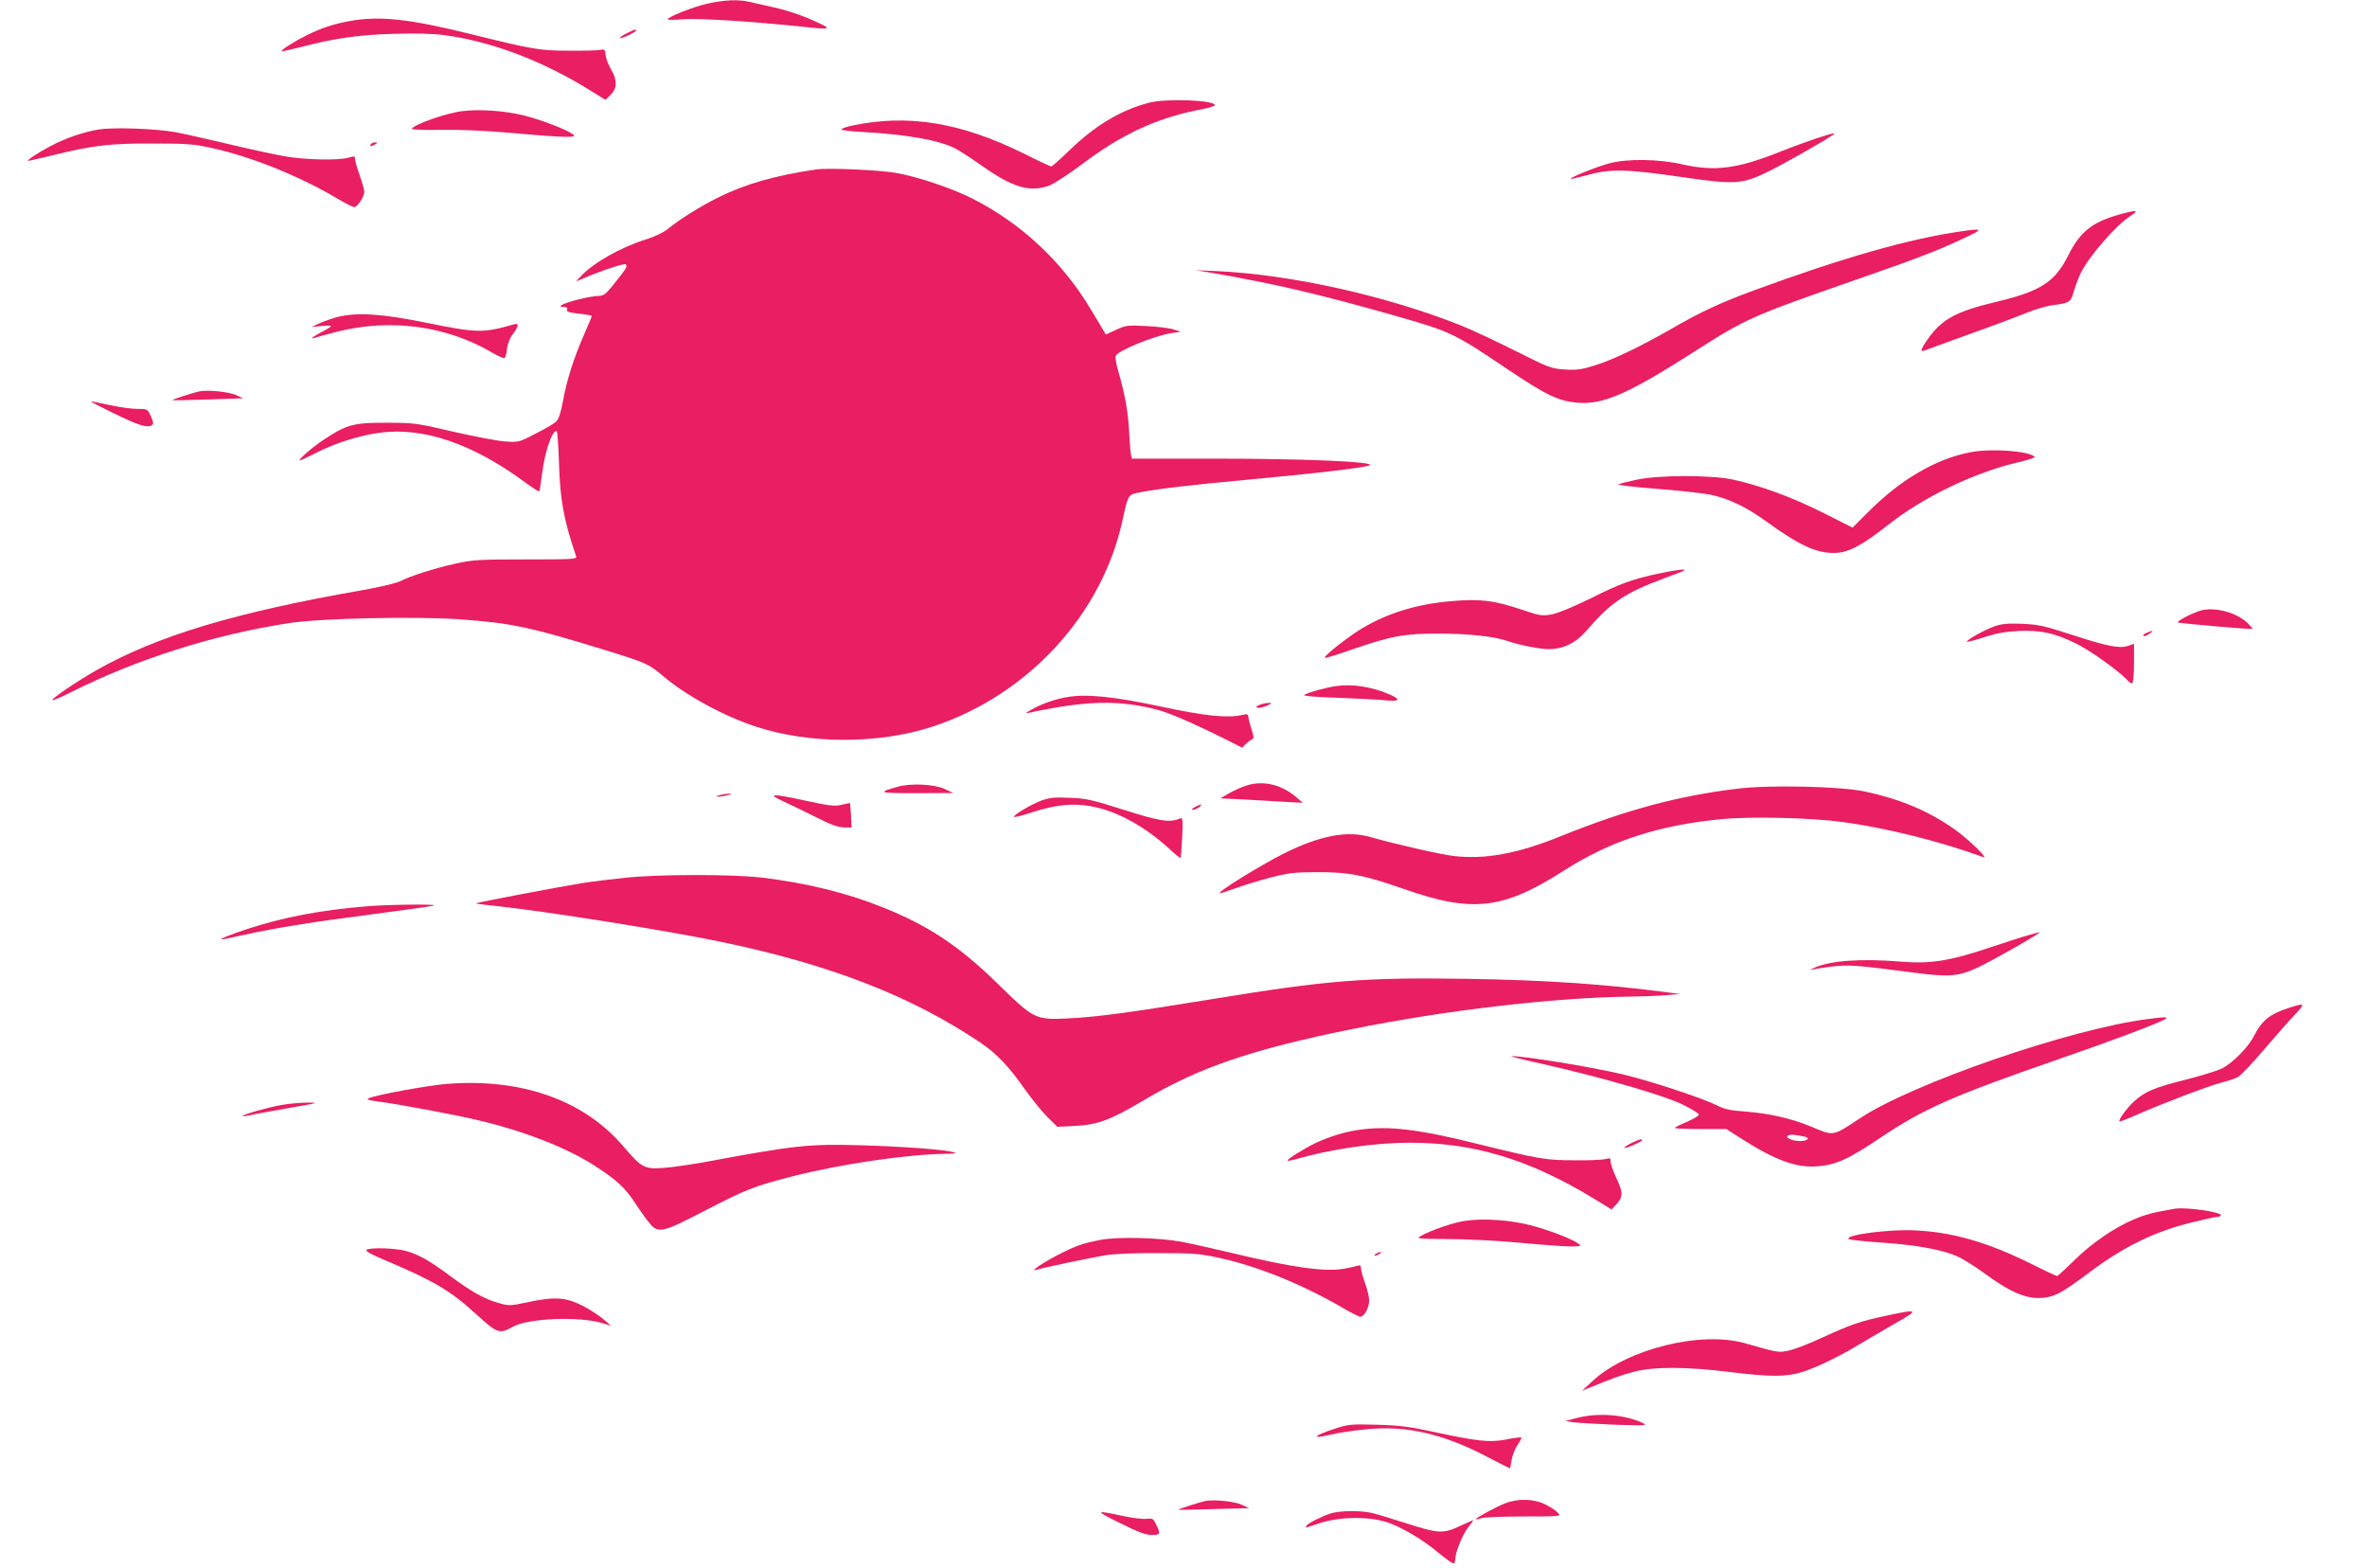 <?xml version="1.0" standalone="no"?>
<!DOCTYPE svg PUBLIC "-//W3C//DTD SVG 20010904//EN"
 "http://www.w3.org/TR/2001/REC-SVG-20010904/DTD/svg10.dtd">
<svg version="1.0" xmlns="http://www.w3.org/2000/svg"
 width="1280pt" height="848pt" viewBox="0 0 1280 848"
 preserveAspectRatio="xMidYMid meet">
<g transform="translate(0,848) scale(0.1,-0.1)"
fill="#e91e63" stroke="none">
<path d="M3824 8460 c-76 -17 -214 -72 -214 -85 0 -3 39 -3 88 1 86 6 370 -12
637 -40 173 -19 176 -16 38 44 -49 21 -131 48 -183 59 -52 12 -114 26 -138 31
-60 14 -134 11 -228 -10z"/>
<path d="M1885 8365 c-86 -16 -151 -38 -229 -77 -68 -34 -138 -79 -133 -85 2
-2 46 8 98 21 182 48 316 68 507 73 119 4 215 1 275 -7 256 -34 535 -140 797
-304 l74 -46 28 27 c36 35 37 80 2 139 -15 25 -28 59 -29 77 -2 29 -5 32 -31
27 -16 -3 -92 -5 -169 -4 -156 0 -190 6 -527 89 -337 84 -499 101 -663 70z"/>
<path d="M3387 8299 c-22 -11 -37 -23 -34 -25 5 -6 87 33 87 41 0 9 -14 4 -53
-16z"/>
<path d="M6211 7924 c-153 -41 -288 -122 -427 -256 -50 -49 -95 -88 -99 -88
-5 0 -72 31 -149 70 -346 170 -627 215 -933 150 -29 -7 -53 -15 -53 -20 0 -4
53 -11 118 -14 237 -13 409 -44 496 -88 22 -11 90 -55 151 -98 162 -114 252
-140 356 -105 25 9 107 62 183 119 214 161 401 247 629 292 48 9 87 20 87 25
0 28 -265 38 -359 13z"/>
<path d="M2500 7879 c-85 -10 -257 -70 -273 -95 -3 -5 65 -8 151 -6 102 2 239
-4 390 -17 128 -12 258 -21 290 -21 52 1 55 2 38 15 -33 25 -167 76 -260 100
-104 26 -241 36 -336 24z"/>
<path d="M535 7780 c-85 -14 -179 -46 -264 -91 -68 -36 -132 -79 -118 -79 3 0
60 13 126 29 222 55 317 66 546 65 179 0 225 -3 314 -23 215 -46 478 -152 684
-274 43 -26 85 -47 93 -47 17 0 54 57 54 83 0 9 -11 50 -25 89 -14 39 -25 79
-25 89 0 15 -4 16 -37 6 -54 -15 -231 -12 -343 8 -52 9 -187 38 -300 65 -113
27 -243 56 -290 65 -103 19 -333 28 -415 15z"/>
<path d="M9820 7731 c-47 -16 -130 -46 -185 -68 -236 -95 -359 -112 -536 -72
-132 30 -301 32 -399 5 -70 -19 -213 -77 -206 -83 2 -2 37 6 77 17 134 38 214
37 507 -5 309 -45 342 -43 490 30 70 34 268 146 342 194 26 17 -2 11 -90 -18z"/>
<path d="M2005 7700 c-8 -13 5 -13 25 0 13 8 13 10 -2 10 -9 0 -20 -4 -23 -10z"/>
<path d="M4415 7564 c-225 -33 -386 -79 -536 -154 -95 -48 -204 -116 -265
-166 -26 -21 -74 -44 -125 -60 -137 -43 -287 -129 -354 -204 l-20 -22 40 17
c100 43 225 84 230 75 8 -13 3 -20 -62 -102 -47 -59 -58 -68 -87 -68 -18 0
-68 -9 -112 -20 -81 -21 -117 -40 -75 -40 16 0 21 -4 18 -14 -5 -12 9 -16 64
-22 38 -4 69 -10 69 -13 0 -4 -20 -51 -44 -106 -55 -126 -91 -239 -112 -356
-12 -62 -23 -97 -37 -109 -10 -10 -60 -40 -111 -65 -90 -47 -92 -47 -166 -42
-41 3 -167 27 -280 53 -197 46 -211 48 -360 48 -179 1 -217 -10 -343 -94 -64
-43 -140 -110 -125 -110 3 0 41 18 85 40 102 53 238 96 347 110 236 32 501
-59 784 -267 41 -30 76 -53 78 -50 2 2 9 44 15 93 15 120 53 234 79 234 4 0
10 -80 13 -177 6 -200 26 -305 93 -503 4 -14 -29 -15 -273 -15 -254 0 -287 -2
-381 -23 -116 -26 -238 -65 -296 -94 -21 -11 -114 -33 -205 -49 -688 -120
-1107 -246 -1436 -431 -109 -62 -249 -157 -242 -164 3 -3 46 15 95 40 364 183
777 314 1187 377 167 26 682 37 924 20 276 -20 376 -41 786 -167 222 -69 231
-73 310 -139 127 -108 329 -217 505 -275 289 -94 661 -94 950 0 517 169 918
604 1030 1115 31 144 29 140 97 153 97 19 274 40 568 67 382 35 661 68 673 80
19 19 -364 35 -840 35 l-448 0 -4 23 c-3 12 -7 67 -10 122 -5 106 -23 204 -57
322 -12 39 -19 79 -16 88 12 29 207 109 303 124 l49 7 -40 13 c-22 7 -88 15
-146 18 -100 5 -111 4 -163 -20 l-56 -26 -13 22 c-7 12 -37 63 -67 112 -153
258 -378 468 -643 602 -112 56 -293 117 -412 138 -86 16 -368 28 -430 19z"/>
<path d="M11457 7319 c-144 -41 -209 -93 -272 -219 -74 -147 -149 -195 -401
-255 -204 -49 -282 -91 -355 -193 -43 -60 -48 -78 -21 -67 9 4 121 44 247 90
127 45 265 97 308 115 42 17 105 36 140 40 90 12 95 15 113 79 9 31 26 74 37
96 45 91 191 258 266 306 53 34 37 36 -62 8z"/>
<path d="M10605 7229 c-281 -40 -640 -143 -1120 -319 -179 -66 -286 -115 -450
-210 -162 -93 -314 -166 -408 -195 -73 -23 -100 -27 -165 -23 -74 5 -85 9
-270 102 -106 53 -238 115 -294 137 -402 160 -919 275 -1318 293 l-115 5 85
-14 c346 -60 573 -113 990 -231 306 -88 317 -92 607 -287 219 -147 282 -177
390 -185 137 -9 271 50 626 277 280 179 310 192 867 386 328 114 441 157 578
221 121 56 121 61 -3 43z"/>
<path d="M1825 6766 c-27 -7 -70 -22 -95 -33 l-45 -21 53 5 c28 3 52 3 52 0 0
-4 -22 -18 -50 -32 -48 -24 -70 -45 -32 -30 9 3 60 17 113 31 290 73 592 33
839 -112 33 -19 64 -33 69 -30 4 3 11 26 13 51 3 27 16 59 32 79 32 43 34 61
4 52 -167 -48 -196 -47 -474 9 -240 49 -373 57 -479 31z"/>
<path d="M1080 6364 c-32 -6 -152 -45 -148 -48 2 -1 89 0 193 4 l190 6 -39 18
c-39 17 -149 29 -196 20z"/>
<path d="M615 6245 c134 -65 181 -80 205 -65 11 7 11 15 -4 49 -18 40 -20 40
-70 40 -28 -1 -95 8 -150 20 -54 12 -101 21 -105 20 -3 0 53 -29 124 -64z"/>
<path d="M10657 6035 c-189 -36 -382 -149 -560 -329 l-79 -79 -161 81 c-167
84 -339 147 -487 179 -120 25 -401 25 -520 -1 -47 -10 -91 -21 -98 -25 -7 -4
85 -15 205 -24 120 -9 252 -24 293 -32 96 -20 194 -67 295 -140 182 -132 273
-175 372 -175 76 0 149 38 295 153 188 149 470 284 701 337 54 13 95 26 90 30
-34 32 -232 46 -346 25z"/>
<path d="M8976 5380 c-147 -31 -217 -56 -375 -136 -94 -46 -174 -79 -209 -86
-53 -10 -64 -8 -165 26 -146 49 -222 59 -371 46 -188 -15 -344 -62 -486 -145
-76 -45 -215 -154 -206 -162 2 -3 62 15 133 40 224 78 295 91 478 91 163 0
308 -15 380 -41 61 -21 171 -43 220 -43 80 0 149 34 207 103 131 151 205 201
423 282 55 20 102 39 104 41 9 9 -48 2 -133 -16z"/>
<path d="M11895 5177 c-58 -20 -132 -60 -115 -64 27 -5 347 -33 375 -33 l28 0
-23 25 c-59 63 -187 97 -265 72z"/>
<path d="M10785 5093 c-53 -19 -140 -67 -149 -82 -3 -5 36 5 87 21 68 23 118
32 192 36 121 5 194 -10 312 -68 76 -37 235 -151 277 -198 10 -12 23 -19 27
-16 5 3 9 52 9 109 l0 104 -31 -11 c-47 -16 -110 -4 -300 58 -154 50 -185 57
-274 61 -79 3 -111 0 -150 -14z"/>
<path d="M11613 5060 c-13 -5 -23 -12 -23 -15 0 -9 16 -5 36 10 22 16 19 18
-13 5z"/>
<path d="M7225 4770 c-57 -8 -153 -35 -173 -48 -8 -5 68 -12 180 -15 106 -4
224 -10 262 -14 77 -7 83 5 18 33 -96 41 -201 57 -287 44z"/>
<path d="M5768 4710 c-65 -11 -134 -36 -188 -66 -38 -21 -40 -24 -15 -18 314
67 490 71 705 13 63 -17 225 -89 406 -181 l41 -21 20 20 c11 11 27 23 34 25
11 4 10 14 -4 57 -9 29 -17 60 -17 68 0 11 -7 13 -32 7 -80 -18 -202 -6 -443
46 -252 54 -404 69 -507 50z"/>
<path d="M6810 4668 c-18 -8 -21 -12 -9 -15 8 -2 31 3 50 11 30 14 31 15 9 15
-14 0 -36 -5 -50 -11z"/>
<path d="M6739 4232 c-30 -10 -74 -30 -97 -44 l-43 -25 128 -6 c71 -4 171 -10
223 -13 l95 -5 -30 26 c-83 73 -183 97 -276 67z"/>
<path d="M4855 4226 c-113 -32 -106 -35 100 -35 l200 1 -45 21 c-57 27 -183
33 -255 13z"/>
<path d="M9393 4215 c-317 -38 -602 -115 -949 -255 -235 -96 -411 -128 -580
-109 -72 8 -317 64 -454 103 -124 36 -273 8 -467 -89 -124 -62 -370 -214 -346
-215 6 0 47 13 90 29 43 16 128 41 188 57 95 24 129 28 250 28 170 0 247 -15
461 -89 377 -133 541 -114 874 99 250 160 513 245 854 277 159 15 485 7 651
-16 237 -32 536 -107 760 -190 34 -13 -86 103 -160 154 -141 98 -290 160 -480
201 -129 28 -516 37 -692 15z"/>
<path d="M3890 4180 c-20 -6 -21 -8 -5 -8 11 0 34 4 50 8 27 7 27 8 5 8 -14 0
-36 -4 -50 -8z"/>
<path d="M4235 4147 c39 -18 119 -56 178 -86 76 -39 120 -55 150 -55 l42 -1
-3 65 c-2 36 -5 66 -5 67 -1 1 -22 -3 -47 -9 -38 -9 -66 -5 -187 21 -188 41
-220 41 -128 -2z"/>
<path d="M5631 4151 c-56 -21 -155 -80 -147 -88 3 -3 40 6 83 20 155 51 255
58 375 28 129 -33 268 -115 390 -229 27 -25 50 -43 52 -41 2 2 6 53 9 112 4
98 3 108 -12 101 -56 -23 -106 -16 -301 46 -173 55 -206 63 -295 66 -82 4
-109 1 -154 -15z"/>
<path d="M6460 4115 c-14 -8 -19 -14 -10 -14 8 0 24 6 34 14 25 19 9 19 -24 0z"/>
<path d="M3385 3734 c-71 -7 -177 -20 -235 -29 -107 -17 -573 -105 -578 -110
-1 -1 48 -8 110 -14 259 -27 906 -130 1203 -191 599 -123 1044 -296 1420 -550
86 -59 151 -127 237 -250 37 -52 91 -119 121 -149 l55 -54 99 5 c119 6 191 33
369 139 298 177 581 274 1129 385 500 101 1089 170 1500 175 66 1 154 4 195 8
l75 6 -60 8 c-348 46 -661 67 -1085 74 -561 9 -761 -7 -1400 -112 -442 -72
-608 -94 -766 -102 -176 -8 -183 -4 -379 188 -208 203 -372 313 -622 413 -197
79 -414 132 -658 161 -161 18 -546 18 -730 -1z"/>
<path d="M1980 3579 c-244 -20 -449 -59 -635 -120 -104 -34 -164 -58 -144 -59
3 0 57 11 120 25 171 38 371 70 713 114 169 22 311 42 314 45 8 8 -256 5 -368
-5z"/>
<path d="M10975 3425 c-27 -7 -125 -39 -216 -69 -213 -72 -320 -89 -478 -76
-218 18 -385 6 -472 -34 -19 -9 -25 -14 -14 -10 11 3 59 11 107 17 92 12 138
8 453 -33 181 -24 235 -20 333 25 86 39 372 203 340 194 -2 0 -25 -6 -53 -14z"/>
<path d="M12380 3031 c-105 -34 -147 -67 -192 -154 -29 -59 -115 -145 -171
-174 -27 -13 -117 -41 -201 -62 -166 -42 -217 -63 -276 -117 -38 -34 -86 -101
-79 -108 2 -2 45 14 94 36 133 59 386 155 457 174 34 8 75 22 90 30 15 8 80
76 144 152 65 75 140 161 168 190 54 56 51 60 -34 33z"/>
<path d="M11610 2969 c-418 -54 -1267 -347 -1552 -536 -150 -99 -139 -97 -264
-45 -103 43 -225 71 -350 81 -88 6 -119 13 -162 35 -73 37 -357 131 -504 166
-172 41 -547 102 -607 99 -9 0 70 -20 174 -43 319 -72 659 -171 755 -219 46
-23 86 -47 87 -53 2 -6 -26 -23 -62 -39 -36 -15 -67 -30 -69 -34 -2 -3 60 -6
137 -6 l142 0 80 -51 c183 -117 297 -159 409 -151 103 7 169 37 345 155 232
156 392 227 956 422 296 102 553 199 585 220 18 12 -3 12 -100 -1z m-1852
-635 c34 -7 16 -24 -24 -24 -42 0 -83 18 -65 30 12 7 35 5 89 -6z"/>
<path d="M2417 2619 c-104 -8 -397 -62 -426 -79 -10 -5 6 -10 44 -15 102 -12
434 -74 561 -105 243 -58 469 -147 614 -240 128 -82 169 -121 227 -209 31 -47
68 -98 82 -113 42 -47 71 -40 286 72 228 118 270 135 480 189 263 67 619 119
829 122 57 1 65 3 41 9 -49 14 -266 30 -495 37 -288 8 -356 1 -850 -91 -74
-13 -173 -28 -220 -31 -105 -8 -120 0 -218 115 -213 251 -552 371 -955 339z"/>
<path d="M1522 2505 c-78 -14 -217 -54 -210 -60 2 -2 24 1 48 6 25 6 119 23
210 39 152 26 159 28 95 28 -38 0 -103 -6 -143 -13z"/>
<path d="M7345 2370 c-72 -10 -159 -37 -229 -70 -65 -31 -159 -90 -153 -96 2
-2 19 1 38 6 196 57 433 91 624 91 346 0 646 -91 990 -300 l100 -61 28 30 c35
39 34 63 -3 142 -16 34 -30 73 -30 86 0 20 -3 21 -27 15 -16 -5 -91 -8 -168
-7 -156 0 -190 6 -527 89 -320 80 -484 99 -643 75z"/>
<path d="M8822 2299 c-24 -12 -41 -24 -38 -26 5 -6 96 34 96 41 0 10 -14 6
-58 -15z"/>
<path d="M11760 1944 c-115 -20 -155 -30 -219 -57 -105 -43 -237 -134 -330
-228 -44 -43 -83 -79 -87 -79 -4 0 -71 31 -148 70 -232 114 -420 168 -622 177
-138 7 -381 -25 -357 -47 4 -4 85 -13 178 -19 190 -13 331 -39 413 -76 29 -14
94 -54 144 -91 141 -103 226 -139 313 -132 68 6 106 27 261 143 175 131 340
212 527 260 76 19 147 35 157 35 11 0 20 4 20 9 0 18 -192 45 -250 35z"/>
<path d="M7927 1879 c-64 -8 -192 -52 -247 -84 -22 -13 -7 -14 150 -15 96 0
272 -9 390 -20 118 -11 242 -20 275 -20 54 1 58 2 41 15 -33 25 -166 76 -261
100 -107 28 -252 38 -348 24z"/>
<path d="M5954 1776 c-100 -19 -136 -32 -234 -82 -80 -42 -155 -92 -119 -81
34 11 297 66 374 79 48 8 163 13 290 12 179 0 226 -3 315 -23 211 -44 454
-142 674 -269 49 -29 95 -52 102 -52 22 0 49 51 48 90 -1 20 -11 62 -23 94
-11 31 -21 66 -21 77 0 14 -5 19 -14 16 -8 -3 -42 -11 -75 -17 -105 -19 -277
5 -611 85 -102 24 -225 52 -275 61 -122 22 -340 27 -431 10z"/>
<path d="M1982 1722 c-8 -6 23 -24 90 -52 278 -118 360 -166 506 -299 112
-102 123 -106 196 -65 82 46 357 57 481 20 l50 -15 -40 34 c-22 19 -71 51
-108 71 -93 49 -155 54 -296 24 -104 -22 -109 -22 -167 -5 -75 21 -146 61
-259 145 -115 85 -167 114 -234 134 -57 17 -197 22 -219 8z"/>
<path d="M7440 1700 c-8 -5 -10 -10 -5 -10 6 0 17 5 25 10 8 5 11 10 5 10 -5
0 -17 -5 -25 -10z"/>
<path d="M10197 1365 c-143 -31 -188 -47 -341 -117 -70 -33 -153 -65 -183 -71
-56 -12 -55 -12 -238 40 -237 67 -634 -31 -821 -203 l-59 -54 40 16 c133 54
168 67 240 86 105 29 287 28 520 -1 219 -27 304 -27 391 0 77 24 209 88 311
151 38 22 122 72 188 110 137 77 132 82 -48 43z"/>
<path d="M8525 812 l-60 -16 45 -7 c25 -3 126 -9 225 -13 171 -5 178 -5 145
11 -98 45 -242 55 -355 25z"/>
<path d="M7220 755 c-114 -37 -135 -58 -35 -35 44 11 134 25 200 31 217 22
415 -22 654 -147 68 -35 124 -64 126 -64 1 0 6 20 9 44 4 25 18 61 32 82 14
20 23 38 21 41 -3 2 -40 -2 -83 -11 -91 -17 -153 -10 -404 44 -115 25 -176 33
-295 36 -139 4 -155 2 -225 -21z"/>
<path d="M6520 364 c-30 -6 -153 -45 -148 -48 2 -1 89 1 193 4 l190 5 -39 18
c-39 18 -149 30 -196 21z"/>
<path d="M8139 351 c-46 -18 -159 -79 -159 -86 0 -2 15 1 32 6 18 5 122 9 232
9 198 0 199 0 181 20 -10 11 -40 31 -68 45 -62 31 -149 33 -218 6z"/>
<path d="M6055 245 c98 -49 140 -65 173 -65 47 0 49 4 25 55 -16 34 -20 36
-53 32 -19 -2 -71 4 -115 13 -167 36 -169 34 -30 -35z"/>
<path d="M7195 296 c-49 -16 -121 -52 -130 -66 -8 -13 -7 -13 60 10 113 39
269 42 375 9 73 -23 190 -92 271 -159 45 -38 86 -67 91 -64 4 3 8 14 8 25 0
36 40 133 70 171 17 21 29 38 27 38 -3 0 -36 -15 -73 -32 -89 -42 -116 -41
-289 15 -77 25 -161 50 -187 56 -61 14 -173 13 -223 -3z"/>
</g>
</svg>
